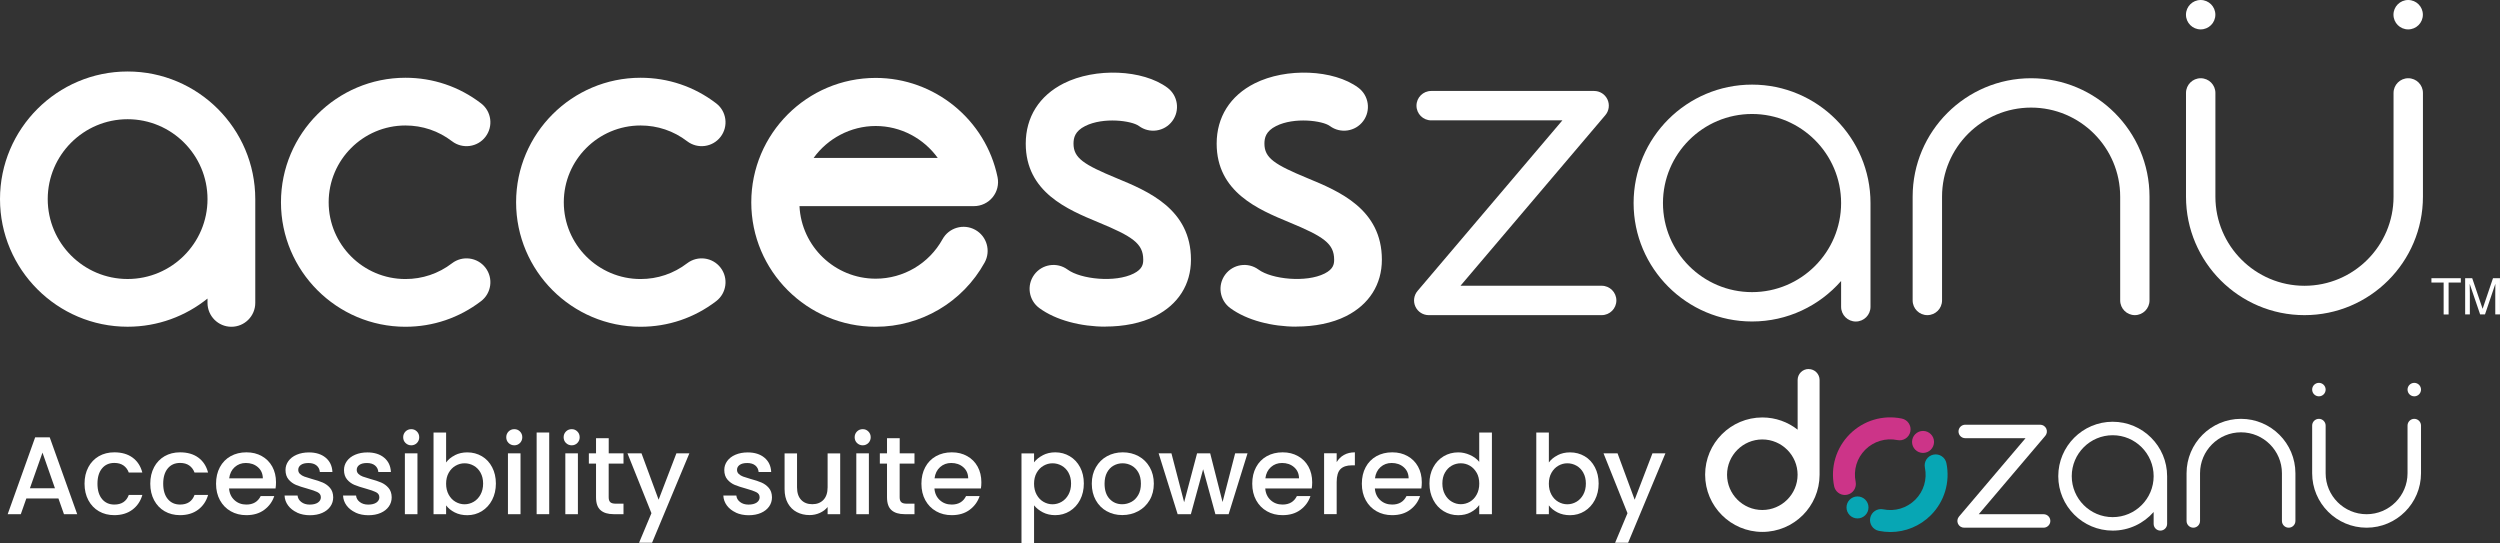 <svg xmlns="http://www.w3.org/2000/svg" id="Layer_2" data-name="Layer 2" viewBox="0 0 634.32 137.79"><rect x="0" y="0" width="634.32" height="137.79" fill="#333333" stroke="none"/><defs><style>      .cls-1 {        fill: #fff;      }      .cls-2 {        fill: #cc3488;      }      .cls-3 {        fill: #07a6b4;      }    </style></defs><g id="FINAL_2.0" data-name="FINAL 2.0"><g id="PoweredBy_White"><g><path class="cls-1" d="M14.83,126.48H6.68l-1.4,3.98H1.95l6.97-19.49h3.7l6.97,19.49h-3.36l-1.4-3.98ZM13.94,123.88l-3.16-9.04-3.19,9.04h6.36Z"></path><path class="cls-1" d="M22.41,118.54c.64-1.2,1.54-2.13,2.67-2.79,1.14-.65,2.45-.98,3.92-.98,1.87,0,3.41.44,4.63,1.33,1.22.89,2.05,2.15,2.48,3.79h-3.44c-.28-.77-.73-1.36-1.34-1.79-.62-.43-1.39-.64-2.32-.64-1.31,0-2.35.46-3.12,1.39s-1.16,2.22-1.16,3.88.39,2.96,1.16,3.89c.77.93,1.82,1.4,3.12,1.4,1.85,0,3.07-.81,3.67-2.44h3.44c-.45,1.57-1.29,2.81-2.52,3.74-1.23.92-2.76,1.39-4.59,1.39-1.47,0-2.78-.33-3.92-.99-1.14-.66-2.03-1.6-2.67-2.8-.64-1.2-.97-2.6-.97-4.19s.32-2.98.97-4.19Z"></path><path class="cls-1" d="M39.09,118.54c.64-1.2,1.54-2.13,2.67-2.79,1.14-.65,2.45-.98,3.92-.98,1.87,0,3.41.44,4.63,1.33,1.22.89,2.05,2.15,2.48,3.79h-3.44c-.28-.77-.73-1.36-1.34-1.79-.62-.43-1.39-.64-2.32-.64-1.31,0-2.35.46-3.12,1.39s-1.16,2.22-1.16,3.88.39,2.96,1.16,3.89c.77.93,1.82,1.4,3.12,1.4,1.85,0,3.07-.81,3.67-2.44h3.44c-.45,1.57-1.29,2.81-2.52,3.74-1.23.92-2.76,1.39-4.59,1.39-1.47,0-2.78-.33-3.92-.99-1.14-.66-2.03-1.6-2.67-2.8-.64-1.2-.97-2.6-.97-4.19s.32-2.98.97-4.19Z"></path><path class="cls-1" d="M69.91,123.93h-11.79c.09,1.23.55,2.22,1.37,2.97.82.75,1.83,1.12,3.02,1.12,1.72,0,2.93-.72,3.64-2.16h3.44c-.47,1.42-1.31,2.58-2.53,3.49-1.22.91-2.74,1.36-4.55,1.36-1.48,0-2.8-.33-3.96-.99-1.17-.66-2.08-1.6-2.74-2.8-.66-1.2-.99-2.6-.99-4.19s.32-2.98.97-4.19c.64-1.2,1.55-2.13,2.72-2.79,1.17-.65,2.51-.98,4.02-.98s2.75.32,3.89.95c1.14.63,2.03,1.53,2.66,2.67.63,1.15.95,2.47.95,3.96,0,.58-.04,1.1-.11,1.57ZM66.69,121.36c-.02-1.18-.44-2.12-1.26-2.83-.82-.71-1.84-1.06-3.05-1.06-1.1,0-2.04.35-2.83,1.05-.78.7-1.25,1.65-1.4,2.84h8.54Z"></path><path class="cls-1" d="M75.38,130.05c-.96-.44-1.72-1.04-2.28-1.79-.56-.76-.86-1.6-.9-2.53h3.3c.06.65.37,1.2.94,1.64.57.44,1.28.66,2.14.66s1.59-.17,2.09-.52c.49-.35.74-.79.74-1.33,0-.58-.28-1.01-.83-1.29-.55-.28-1.42-.59-2.62-.92-1.16-.32-2.1-.62-2.83-.92-.73-.3-1.36-.76-1.89-1.37-.53-.62-.8-1.43-.8-2.44,0-.82.24-1.57.73-2.25.49-.68,1.18-1.22,2.09-1.61.91-.39,1.95-.59,3.12-.59,1.75,0,3.17.44,4.24,1.33,1.07.89,1.65,2.1,1.72,3.63h-3.19c-.06-.69-.34-1.24-.84-1.65-.5-.41-1.19-.62-2.04-.62s-1.48.16-1.93.48c-.45.32-.67.74-.67,1.26,0,.41.15.76.45,1.04.3.28.66.5,1.09.66.43.16,1.06.36,1.9.6,1.12.3,2.04.6,2.76.91.72.31,1.34.76,1.86,1.36.52.6.79,1.39.81,2.38,0,.88-.24,1.66-.73,2.35-.49.69-1.17,1.23-2.06,1.62-.89.39-1.93.59-3.12.59s-2.3-.22-3.26-.66Z"></path><path class="cls-1" d="M90.22,130.05c-.96-.44-1.72-1.04-2.28-1.79-.56-.76-.86-1.6-.9-2.53h3.3c.06.65.37,1.2.94,1.64.57.44,1.28.66,2.14.66s1.59-.17,2.09-.52c.49-.35.74-.79.74-1.33,0-.58-.28-1.01-.83-1.29-.55-.28-1.42-.59-2.62-.92-1.16-.32-2.1-.62-2.83-.92-.73-.3-1.36-.76-1.89-1.37-.53-.62-.8-1.43-.8-2.44,0-.82.24-1.57.73-2.25.49-.68,1.18-1.22,2.09-1.61.91-.39,1.95-.59,3.12-.59,1.75,0,3.17.44,4.24,1.33,1.07.89,1.65,2.1,1.72,3.63h-3.19c-.06-.69-.34-1.24-.84-1.65-.5-.41-1.19-.62-2.04-.62s-1.48.16-1.93.48c-.45.32-.67.74-.67,1.26,0,.41.15.76.45,1.04.3.28.66.5,1.09.66.43.16,1.06.36,1.9.6,1.12.3,2.04.6,2.76.91.72.31,1.34.76,1.86,1.36.52.6.79,1.39.81,2.38,0,.88-.24,1.66-.73,2.35-.49.69-1.17,1.23-2.06,1.62-.89.39-1.93.59-3.12.59s-2.3-.22-3.26-.66Z"></path><path class="cls-1" d="M102.89,112.4c-.39-.39-.59-.88-.59-1.46s.2-1.06.59-1.46c.39-.39.88-.59,1.46-.59s1.04.2,1.43.59c.39.39.59.88.59,1.46s-.2,1.06-.59,1.46c-.39.39-.87.59-1.43.59s-1.06-.2-1.46-.59ZM105.92,115.03v15.43h-3.19v-15.43h3.19Z"></path><path class="cls-1" d="M115.42,115.49c.94-.48,1.99-.71,3.15-.71,1.36,0,2.59.33,3.7.98,1.1.65,1.97,1.58,2.6,2.79s.95,2.58.95,4.13-.32,2.94-.95,4.16c-.63,1.22-1.51,2.17-2.62,2.86-1.11.68-2.34,1.02-3.68,1.02-1.19,0-2.25-.23-3.18-.7-.92-.47-1.66-1.06-2.2-1.79v2.24h-3.19v-20.72h3.19v7.59c.54-.75,1.28-1.36,2.23-1.83ZM121.92,119.91c-.44-.77-1.02-1.36-1.74-1.76-.72-.4-1.49-.6-2.31-.6s-1.56.21-2.28.62c-.72.41-1.3,1.01-1.74,1.79-.44.78-.66,1.71-.66,2.77s.22,1.99.66,2.79c.44.79,1.02,1.4,1.74,1.81.72.41,1.48.62,2.28.62s1.59-.21,2.31-.63c.72-.42,1.3-1.03,1.74-1.83.44-.8.66-1.74.66-2.8s-.22-1.98-.66-2.76Z"></path><path class="cls-1" d="M129.04,112.4c-.39-.39-.59-.88-.59-1.46s.2-1.06.59-1.46c.39-.39.88-.59,1.46-.59s1.04.2,1.43.59c.39.39.59.88.59,1.46s-.2,1.06-.59,1.46c-.39.39-.87.59-1.43.59s-1.06-.2-1.46-.59ZM132.07,115.03v15.43h-3.19v-15.43h3.19Z"></path><path class="cls-1" d="M139.35,109.74v20.72h-3.19v-20.72h3.19Z"></path><path class="cls-1" d="M143.6,112.4c-.39-.39-.59-.88-.59-1.46s.2-1.06.59-1.46c.39-.39.88-.59,1.46-.59s1.04.2,1.43.59c.39.39.59.88.59,1.46s-.2,1.06-.59,1.46c-.39.39-.87.59-1.43.59s-1.06-.2-1.46-.59ZM146.63,115.03v15.43h-3.19v-15.43h3.19Z"></path><path class="cls-1" d="M154.44,117.63v8.54c0,.58.13.99.41,1.25.27.25.73.38,1.39.38h1.96v2.66h-2.52c-1.44,0-2.54-.34-3.3-1.01-.77-.67-1.15-1.76-1.15-3.28v-8.54h-1.82v-2.6h1.82v-3.84h3.22v3.84h3.75v2.6h-3.75Z"></path><path class="cls-1" d="M174.91,115.03l-9.46,22.68h-3.3l3.14-7.5-6.08-15.18h3.56l4.34,11.76,4.51-11.76h3.3Z"></path><path class="cls-1" d="M186.71,130.05c-.96-.44-1.72-1.04-2.28-1.79-.56-.76-.86-1.6-.9-2.53h3.3c.06.65.37,1.2.94,1.64.57.44,1.28.66,2.14.66s1.59-.17,2.09-.52c.49-.35.74-.79.74-1.33,0-.58-.28-1.01-.83-1.29-.55-.28-1.42-.59-2.62-.92-1.16-.32-2.1-.62-2.83-.92-.73-.3-1.36-.76-1.89-1.37-.53-.62-.8-1.43-.8-2.44,0-.82.24-1.57.73-2.25.49-.68,1.18-1.22,2.09-1.61.91-.39,1.95-.59,3.12-.59,1.75,0,3.17.44,4.24,1.33,1.07.89,1.65,2.1,1.72,3.63h-3.19c-.06-.69-.34-1.24-.84-1.65-.5-.41-1.19-.62-2.04-.62s-1.48.16-1.93.48c-.45.32-.67.74-.67,1.26,0,.41.15.76.45,1.04.3.28.66.5,1.09.66.43.16,1.06.36,1.9.6,1.12.3,2.04.6,2.76.91.72.31,1.34.76,1.86,1.36.52.6.79,1.39.81,2.38,0,.88-.24,1.66-.73,2.35-.49.69-1.17,1.23-2.06,1.62-.89.39-1.93.59-3.12.59s-2.3-.22-3.26-.66Z"></path><path class="cls-1" d="M213.18,115.03v15.43h-3.19v-1.82c-.5.63-1.16,1.13-1.97,1.5-.81.36-1.68.55-2.59.55-1.21,0-2.3-.25-3.26-.76-.96-.5-1.72-1.25-2.27-2.24-.55-.99-.83-2.18-.83-3.58v-9.07h3.16v8.6c0,1.38.34,2.44,1.04,3.18.69.74,1.63,1.11,2.83,1.11s2.14-.37,2.84-1.11,1.05-1.8,1.05-3.18v-8.6h3.19Z"></path><path class="cls-1" d="M217.44,112.4c-.39-.39-.59-.88-.59-1.46s.2-1.06.59-1.46c.39-.39.88-.59,1.46-.59s1.04.2,1.43.59c.39.39.59.88.59,1.46s-.2,1.06-.59,1.46c-.39.39-.87.59-1.43.59s-1.06-.2-1.46-.59ZM220.46,115.03v15.43h-3.19v-15.43h3.19Z"></path><path class="cls-1" d="M228.27,117.63v8.54c0,.58.13.99.41,1.25.27.25.73.38,1.39.38h1.96v2.66h-2.52c-1.44,0-2.54-.34-3.3-1.01-.77-.67-1.15-1.76-1.15-3.28v-8.54h-1.82v-2.6h1.82v-3.84h3.22v3.84h3.75v2.6h-3.75Z"></path><path class="cls-1" d="M248.88,123.93h-11.79c.09,1.23.55,2.22,1.37,2.97.82.75,1.83,1.12,3.02,1.12,1.72,0,2.93-.72,3.64-2.16h3.44c-.47,1.42-1.31,2.58-2.53,3.49-1.22.91-2.74,1.36-4.55,1.36-1.48,0-2.8-.33-3.96-.99-1.17-.66-2.08-1.6-2.74-2.8-.66-1.2-.99-2.6-.99-4.19s.32-2.98.97-4.19c.64-1.2,1.55-2.13,2.72-2.79,1.17-.65,2.51-.98,4.02-.98s2.75.32,3.89.95c1.14.63,2.03,1.53,2.66,2.67.63,1.15.95,2.47.95,3.96,0,.58-.04,1.1-.11,1.57ZM245.66,121.36c-.02-1.18-.44-2.12-1.26-2.83-.82-.71-1.84-1.06-3.05-1.06-1.1,0-2.04.35-2.83,1.05-.78.7-1.25,1.65-1.4,2.84h8.54Z"></path><path class="cls-1" d="M264.59,115.5c.93-.48,1.99-.73,3.16-.73,1.34,0,2.57.33,3.68.99,1.11.66,1.98,1.59,2.62,2.79.63,1.19.95,2.57.95,4.12s-.32,2.94-.95,4.16c-.63,1.22-1.51,2.17-2.62,2.86-1.11.68-2.34,1.02-3.68,1.02-1.18,0-2.22-.24-3.14-.71-.92-.48-1.66-1.07-2.24-1.78v9.58h-3.19v-22.76h3.19v2.27c.54-.71,1.28-1.31,2.21-1.79ZM271.1,119.91c-.44-.77-1.02-1.36-1.74-1.76-.72-.4-1.49-.6-2.31-.6s-1.56.21-2.28.62c-.72.41-1.3,1.01-1.74,1.79-.44.78-.66,1.71-.66,2.77s.22,1.99.66,2.79c.44.79,1.02,1.4,1.74,1.81.72.41,1.48.62,2.28.62s1.59-.21,2.31-.63c.72-.42,1.3-1.03,1.74-1.83.44-.8.66-1.74.66-2.8s-.22-1.98-.66-2.76Z"></path><path class="cls-1" d="M280.8,129.71c-1.18-.66-2.1-1.6-2.77-2.8s-1.01-2.6-1.01-4.19.34-2.96,1.04-4.17,1.63-2.15,2.83-2.8c1.19-.65,2.53-.98,4-.98s2.81.33,4,.98c1.2.65,2.14,1.59,2.83,2.8s1.04,2.6,1.04,4.17-.35,2.96-1.06,4.17c-.71,1.21-1.68,2.15-2.9,2.81-1.22.66-2.57.99-4.05.99s-2.77-.33-3.95-.99ZM287.06,127.35c.72-.39,1.3-.98,1.75-1.76.45-.78.67-1.74.67-2.86s-.21-2.07-.64-2.84-1-1.36-1.71-1.75c-.71-.39-1.47-.59-2.3-.59s-1.58.2-2.28.59c-.7.39-1.26.98-1.67,1.75s-.62,1.72-.62,2.84c0,1.66.42,2.94,1.27,3.85.85.91,1.92,1.36,3.21,1.36.82,0,1.59-.2,2.31-.59Z"></path><path class="cls-1" d="M316.53,115.03l-4.79,15.43h-3.36l-3.11-11.4-3.11,11.4h-3.36l-4.82-15.43h3.25l3.22,12.4,3.28-12.4h3.33l3.14,12.35,3.19-12.35h3.14Z"></path><path class="cls-1" d="M332.82,123.93h-11.79c.09,1.23.55,2.22,1.37,2.97.82.75,1.83,1.12,3.02,1.12,1.72,0,2.93-.72,3.64-2.16h3.44c-.47,1.42-1.31,2.58-2.53,3.49-1.22.91-2.74,1.36-4.55,1.36-1.48,0-2.8-.33-3.96-.99-1.17-.66-2.08-1.6-2.74-2.8-.66-1.2-.99-2.6-.99-4.19s.32-2.98.97-4.19c.64-1.2,1.55-2.13,2.72-2.79,1.17-.65,2.51-.98,4.02-.98s2.75.32,3.89.95c1.14.63,2.03,1.53,2.66,2.67.63,1.15.95,2.47.95,3.96,0,.58-.04,1.1-.11,1.57ZM329.6,121.36c-.02-1.18-.44-2.12-1.26-2.83-.82-.71-1.84-1.06-3.05-1.06-1.1,0-2.04.35-2.83,1.05-.78.7-1.25,1.65-1.4,2.84h8.54Z"></path><path class="cls-1" d="M341.01,115.43c.77-.44,1.69-.66,2.76-.66v3.3h-.81c-1.25,0-2.2.32-2.84.95-.64.63-.97,1.74-.97,3.3v8.12h-3.19v-15.43h3.19v2.24c.47-.78,1.09-1.4,1.86-1.83Z"></path><path class="cls-1" d="M360.63,123.93h-11.79c.09,1.23.55,2.22,1.37,2.97.82.75,1.83,1.12,3.02,1.12,1.72,0,2.93-.72,3.64-2.16h3.44c-.47,1.42-1.31,2.58-2.53,3.49-1.22.91-2.74,1.36-4.55,1.36-1.48,0-2.8-.33-3.96-.99-1.17-.66-2.08-1.6-2.74-2.8-.66-1.2-.99-2.6-.99-4.19s.32-2.98.97-4.19c.64-1.2,1.55-2.13,2.72-2.79,1.17-.65,2.51-.98,4.02-.98s2.75.32,3.89.95c1.14.63,2.03,1.53,2.66,2.67.63,1.15.95,2.47.95,3.96,0,.58-.04,1.1-.11,1.57ZM357.41,121.36c-.02-1.18-.44-2.12-1.26-2.83-.82-.71-1.84-1.06-3.05-1.06-1.1,0-2.04.35-2.83,1.05-.78.7-1.25,1.65-1.4,2.84h8.54Z"></path><path class="cls-1" d="M363.66,118.56c.64-1.19,1.52-2.12,2.63-2.79,1.11-.66,2.35-.99,3.71-.99,1.01,0,2,.22,2.98.66.98.44,1.76,1.02,2.34,1.75v-7.45h3.22v20.72h-3.22v-2.32c-.52.75-1.25,1.36-2.17,1.85s-1.98.73-3.18.73c-1.34,0-2.57-.34-3.68-1.02-1.11-.68-1.99-1.63-2.63-2.86-.64-1.22-.97-2.61-.97-4.16s.32-2.92.97-4.12ZM374.67,119.96c-.44-.78-1.01-1.38-1.72-1.79-.71-.41-1.47-.62-2.3-.62s-1.59.2-2.3.6c-.71.4-1.28.99-1.72,1.76-.44.77-.66,1.69-.66,2.76s.22,2,.66,2.8c.44.8,1.02,1.41,1.74,1.83s1.48.63,2.28.63,1.59-.21,2.3-.62c.71-.41,1.28-1.01,1.72-1.81s.66-1.72.66-2.79-.22-1.99-.66-2.77Z"></path><path class="cls-1" d="M395.22,115.49c.94-.48,1.99-.71,3.15-.71,1.36,0,2.59.33,3.7.98,1.1.65,1.97,1.58,2.6,2.79s.95,2.58.95,4.13-.32,2.94-.95,4.16c-.63,1.22-1.51,2.17-2.62,2.86-1.11.68-2.34,1.02-3.68,1.02-1.19,0-2.25-.23-3.18-.7-.92-.47-1.66-1.06-2.2-1.79v2.24h-3.19v-20.72h3.19v7.59c.54-.75,1.28-1.36,2.23-1.83ZM401.72,119.91c-.44-.77-1.02-1.36-1.74-1.76-.72-.4-1.49-.6-2.31-.6s-1.56.21-2.28.62c-.72.41-1.3,1.01-1.74,1.79-.44.78-.66,1.71-.66,2.77s.22,1.99.66,2.79c.44.79,1.02,1.4,1.74,1.81.72.41,1.48.62,2.28.62s1.59-.21,2.31-.63c.72-.42,1.3-1.03,1.74-1.83.44-.8.66-1.74.66-2.8s-.22-1.98-.66-2.76Z"></path><path class="cls-1" d="M422.56,115.03l-9.46,22.68h-3.3l3.14-7.5-6.08-15.18h3.56l4.34,11.76,4.51-11.76h3.3Z"></path></g><g id="Horiz_TM_dozanu_Black"><g><g><path class="cls-1" d="M32.38,18.14C14.53,18.14,0,32.67,0,50.52s14.53,32.38,32.38,32.38c7.67,0,14.72-2.68,20.27-7.15v1.1c0,3.34,2.71,6.06,6.06,6.06s6.06-2.71,6.06-6.06v-26.33c0-17.86-14.53-32.38-32.38-32.38ZM32.38,70.79c-11.18,0-20.27-9.09-20.27-20.27s9.09-20.27,20.27-20.27,20.27,9.09,20.27,20.27-9.09,20.27-20.27,20.27Z"></path><path class="cls-1" d="M102.88,82.91c-17.42,0-31.59-14.17-31.59-31.59s14.17-31.59,31.59-31.59c6.99,0,13.62,2.24,19.17,6.49,2.66,2.03,3.16,5.83,1.13,8.49s-5.83,3.16-8.49,1.13c-3.42-2.62-7.5-4-11.82-4-10.74,0-19.48,8.74-19.48,19.48s8.74,19.48,19.48,19.48c4.31,0,8.4-1.38,11.82-4,2.66-2.03,6.46-1.52,8.49,1.13,2.03,2.66,1.53,6.46-1.13,8.49-5.55,4.24-12.18,6.49-19.17,6.49Z"></path><path class="cls-1" d="M162.54,82.91c-17.42,0-31.59-14.17-31.59-31.59s14.17-31.59,31.59-31.59c6.99,0,13.62,2.24,19.17,6.49,2.66,2.03,3.16,5.83,1.13,8.49-2.03,2.66-5.83,3.16-8.49,1.13-3.42-2.62-7.5-4-11.82-4-10.74,0-19.48,8.74-19.48,19.48s8.74,19.48,19.48,19.48c4.31,0,8.4-1.38,11.82-4,2.66-2.03,6.46-1.52,8.49,1.13,2.03,2.66,1.53,6.46-1.13,8.49-5.55,4.24-12.18,6.49-19.17,6.49Z"></path><path class="cls-1" d="M222.19,82.91c-17.41,0-31.57-14.16-31.57-31.57s14.16-31.57,31.57-31.57c14.92,0,27.92,10.59,30.92,25.19.37,1.8-.09,3.67-1.25,5.09s-2.9,2.25-4.73,2.25h-44.28c.5,10.24,8.98,18.41,19.34,18.41,7.04,0,13.53-3.83,16.95-10.01,1.63-2.95,5.35-4.02,8.3-2.39,2.95,1.63,4.02,5.35,2.39,8.3-5.56,10.06-16.15,16.3-27.63,16.3ZM206.44,40.07h31.49c-3.56-4.94-9.36-8.1-15.74-8.1s-12.23,3.2-15.75,8.1Z"></path><path class="cls-1" d="M280.51,82.88c-6.24,0-12.6-1.62-16.8-4.71-2.7-1.98-3.28-5.77-1.3-8.47s5.77-3.28,8.47-1.3c3.34,2.45,12.08,3.38,16.78,1,2.23-1.13,2.41-2.4,2.41-3.51,0-4.11-2.71-5.89-11.4-9.49-7.77-3.22-18.41-7.63-18.41-19.95,0-6.73,3.42-12.16,9.63-15.29,8.02-4.04,20.06-3.54,26.3,1.08,2.69,1.99,3.25,5.79,1.26,8.47-1.99,2.69-5.79,3.25-8.47,1.26-1.84-1.36-9.02-2.31-13.64.01-2.61,1.31-2.96,3-2.96,4.47,0,3.65,2.6,5.31,10.93,8.76,7.97,3.3,18.87,7.82,18.87,20.68,0,6.27-3.22,11.36-9.06,14.31-3.55,1.8-8.05,2.66-12.62,2.66Z"></path><path class="cls-1" d="M328.95,82.88c-6.24,0-12.6-1.62-16.8-4.71-2.7-1.98-3.28-5.77-1.3-8.47s5.77-3.28,8.47-1.3c3.34,2.45,12.08,3.38,16.78,1,2.23-1.13,2.41-2.4,2.41-3.51,0-4.11-2.71-5.89-11.4-9.49-7.77-3.22-18.41-7.63-18.41-19.95,0-6.73,3.42-12.16,9.63-15.29,8.02-4.04,20.06-3.54,26.3,1.08,2.69,1.99,3.25,5.79,1.26,8.47-1.99,2.69-5.79,3.25-8.47,1.26-1.84-1.36-9.02-2.31-13.64.01-2.61,1.31-2.96,3-2.96,4.47,0,3.65,2.6,5.31,10.93,8.76,7.97,3.3,18.87,7.82,18.87,20.68,0,6.27-3.22,11.36-9.06,14.31-3.55,1.8-8.05,2.66-12.62,2.66Z"></path><g><path class="cls-1" d="M541.68,79.96c-2.06,0-3.73-1.67-3.73-3.73v-26.33c0-12.46-10.14-22.6-22.6-22.6s-22.6,10.14-22.6,22.6v26.33c0,2.06-1.67,3.73-3.73,3.73s-3.73-1.67-3.73-3.73v-26.33c0-16.57,13.48-30.05,30.05-30.05s30.05,13.48,30.05,30.05v26.33c0,2.06-1.67,3.73-3.73,3.73Z"></path><circle class="cls-1" cx="558.37" cy="3.73" r="3.73"></circle><circle class="cls-1" cx="611.02" cy="3.73" r="3.73"></circle><path class="cls-1" d="M584.7,79.96c-16.57,0-30.05-13.48-30.05-30.05v-26.33c0-2.06,1.67-3.73,3.73-3.73s3.73,1.67,3.73,3.73v26.33c0,12.46,10.14,22.6,22.6,22.6s22.6-10.14,22.6-22.6v-26.33c0-2.06,1.67-3.73,3.73-3.73s3.73,1.67,3.73,3.73v26.33c0,16.57-13.48,30.05-30.05,30.05Z"></path><path class="cls-1" d="M406.39,79.96h-43.88c-1.45,0-2.77-.84-3.38-2.16-.61-1.32-.4-2.87.54-3.98l36.75-43.28h-33.29c-2.06,0-3.73-1.67-3.73-3.73s1.67-3.73,3.73-3.73h41.35c1.45,0,2.77.84,3.38,2.16.61,1.32.4,2.87-.54,3.98l-36.75,43.28h35.82c2.06,0,3.73,1.67,3.73,3.73s-1.67,3.73-3.73,3.73Z"></path><path class="cls-1" d="M444.54,21.47c-16.57,0-30.05,13.48-30.05,30.05s13.48,30.05,30.05,30.05c9,0,17.09-3.98,22.6-10.27v6.55c0,2.06,1.67,3.73,3.73,3.73s3.73-1.67,3.73-3.73v-26.33c0-16.57-13.48-30.05-30.05-30.05ZM444.54,74.12c-12.46,0-22.6-10.14-22.6-22.6s10.14-22.6,22.6-22.6,22.6,10.14,22.6,22.6-10.14,22.6-22.6,22.6Z"></path></g></g><g><path class="cls-1" d="M624.38,70.59v1.1h-3.1v8.1h-1.26v-8.1h-3.1v-1.1h7.45Z"></path><path class="cls-1" d="M625.49,70.59h1.78l2.64,7.77,2.63-7.77h1.77v9.19h-1.19v-5.43c0-.19,0-.5.01-.93s.01-.9.01-1.4l-2.63,7.76h-1.23l-2.65-7.76v.28c0,.23,0,.57.02,1.03s.02.8.02,1.02v5.43h-1.19v-9.19Z"></path></g></g><g><path class="cls-1" d="M458.89,93.63c-1.54,0-2.78,1.25-2.78,2.78v12.61c-2.47-1.94-5.58-3.1-8.95-3.1-8.01,0-14.52,6.51-14.52,14.52s6.51,14.52,14.52,14.52,14.5-6.49,14.52-14.48c0,0,0-.01,0-.02v-24.04c0-1.54-1.25-2.78-2.78-2.78ZM447.15,129.4c-4.94,0-8.95-4.02-8.95-8.95s4.02-8.95,8.95-8.95,8.95,4.02,8.95,8.95-4.02,8.95-8.95,8.95Z"></path><path class="cls-1" d="M580.7,133.89c-.95,0-1.71-.77-1.71-1.71v-12.1c0-5.73-4.66-10.39-10.39-10.39s-10.39,4.66-10.39,10.39v12.1c0,.95-.77,1.71-1.71,1.71s-1.71-.77-1.71-1.71v-12.1c0-7.62,6.2-13.81,13.81-13.81s13.81,6.2,13.81,13.81v12.1c0,.95-.77,1.71-1.71,1.71Z"></path><circle class="cls-1" cx="588.37" cy="98.85" r="1.71"></circle><circle class="cls-1" cx="612.57" cy="98.85" r="1.71"></circle><path class="cls-1" d="M600.47,133.89c-7.62,0-13.81-6.2-13.81-13.81v-12.1c0-.95.77-1.71,1.71-1.71s1.71.77,1.71,1.71v12.1c0,5.73,4.66,10.39,10.39,10.39s10.39-4.66,10.39-10.39v-12.1c0-.95.77-1.71,1.71-1.71s1.71.77,1.71,1.71v12.1c0,7.62-6.2,13.81-13.81,13.81Z"></path><path class="cls-1" d="M518.52,133.89h-20.17c-.67,0-1.27-.39-1.55-.99-.28-.61-.18-1.32.25-1.83l16.89-19.89h-15.3c-.95,0-1.71-.77-1.71-1.71s.77-1.71,1.71-1.71h19.01c.67,0,1.27.39,1.55.99.28.61.18,1.32-.25,1.83l-16.89,19.89h16.46c.95,0,1.71.77,1.71,1.71s-.77,1.71-1.71,1.71Z"></path><path class="cls-1" d="M536.05,107.01c-7.62,0-13.81,6.2-13.81,13.81s6.2,13.81,13.81,13.81c4.14,0,7.85-1.83,10.39-4.72v3.01c0,.95.77,1.71,1.71,1.71s1.71-.77,1.71-1.71v-12.1c0-7.62-6.2-13.81-13.81-13.81ZM536.05,131.21c-5.73,0-10.39-4.66-10.39-10.39s4.66-10.39,10.39-10.39,10.39,4.66,10.39,10.39-4.66,10.39-10.39,10.39Z"></path><g><circle class="cls-2" cx="487.93" cy="112.13" r="2.79"></circle><circle class="cls-3" cx="471.3" cy="128.75" r="2.79"></circle><path class="cls-3" d="M479.63,134.99c-.97,0-1.95-.1-2.93-.3-1.51-.31-2.48-1.78-2.17-3.29s1.78-2.48,3.29-2.17c2.96.61,6.01-.31,8.14-2.44,2.14-2.14,3.05-5.18,2.44-8.15-.31-1.51.66-2.98,2.17-3.29,1.51-.31,2.98.66,3.29,2.17.98,4.81-.5,9.75-3.96,13.21-2.76,2.76-6.45,4.26-10.27,4.26Z"></path><path class="cls-2" d="M468.1,125.59c-1.3,0-2.46-.91-2.73-2.23-.98-4.8.5-9.74,3.96-13.2,3.47-3.47,8.4-4.95,13.21-3.96,1.51.31,2.48,1.78,2.17,3.29-.31,1.51-1.78,2.48-3.29,2.17-2.97-.61-6.01.31-8.15,2.44s-3.05,5.18-2.44,8.14c.31,1.51-.67,2.98-2.17,3.29-.19.04-.38.06-.56.06Z"></path></g></g></g></g></g></svg>